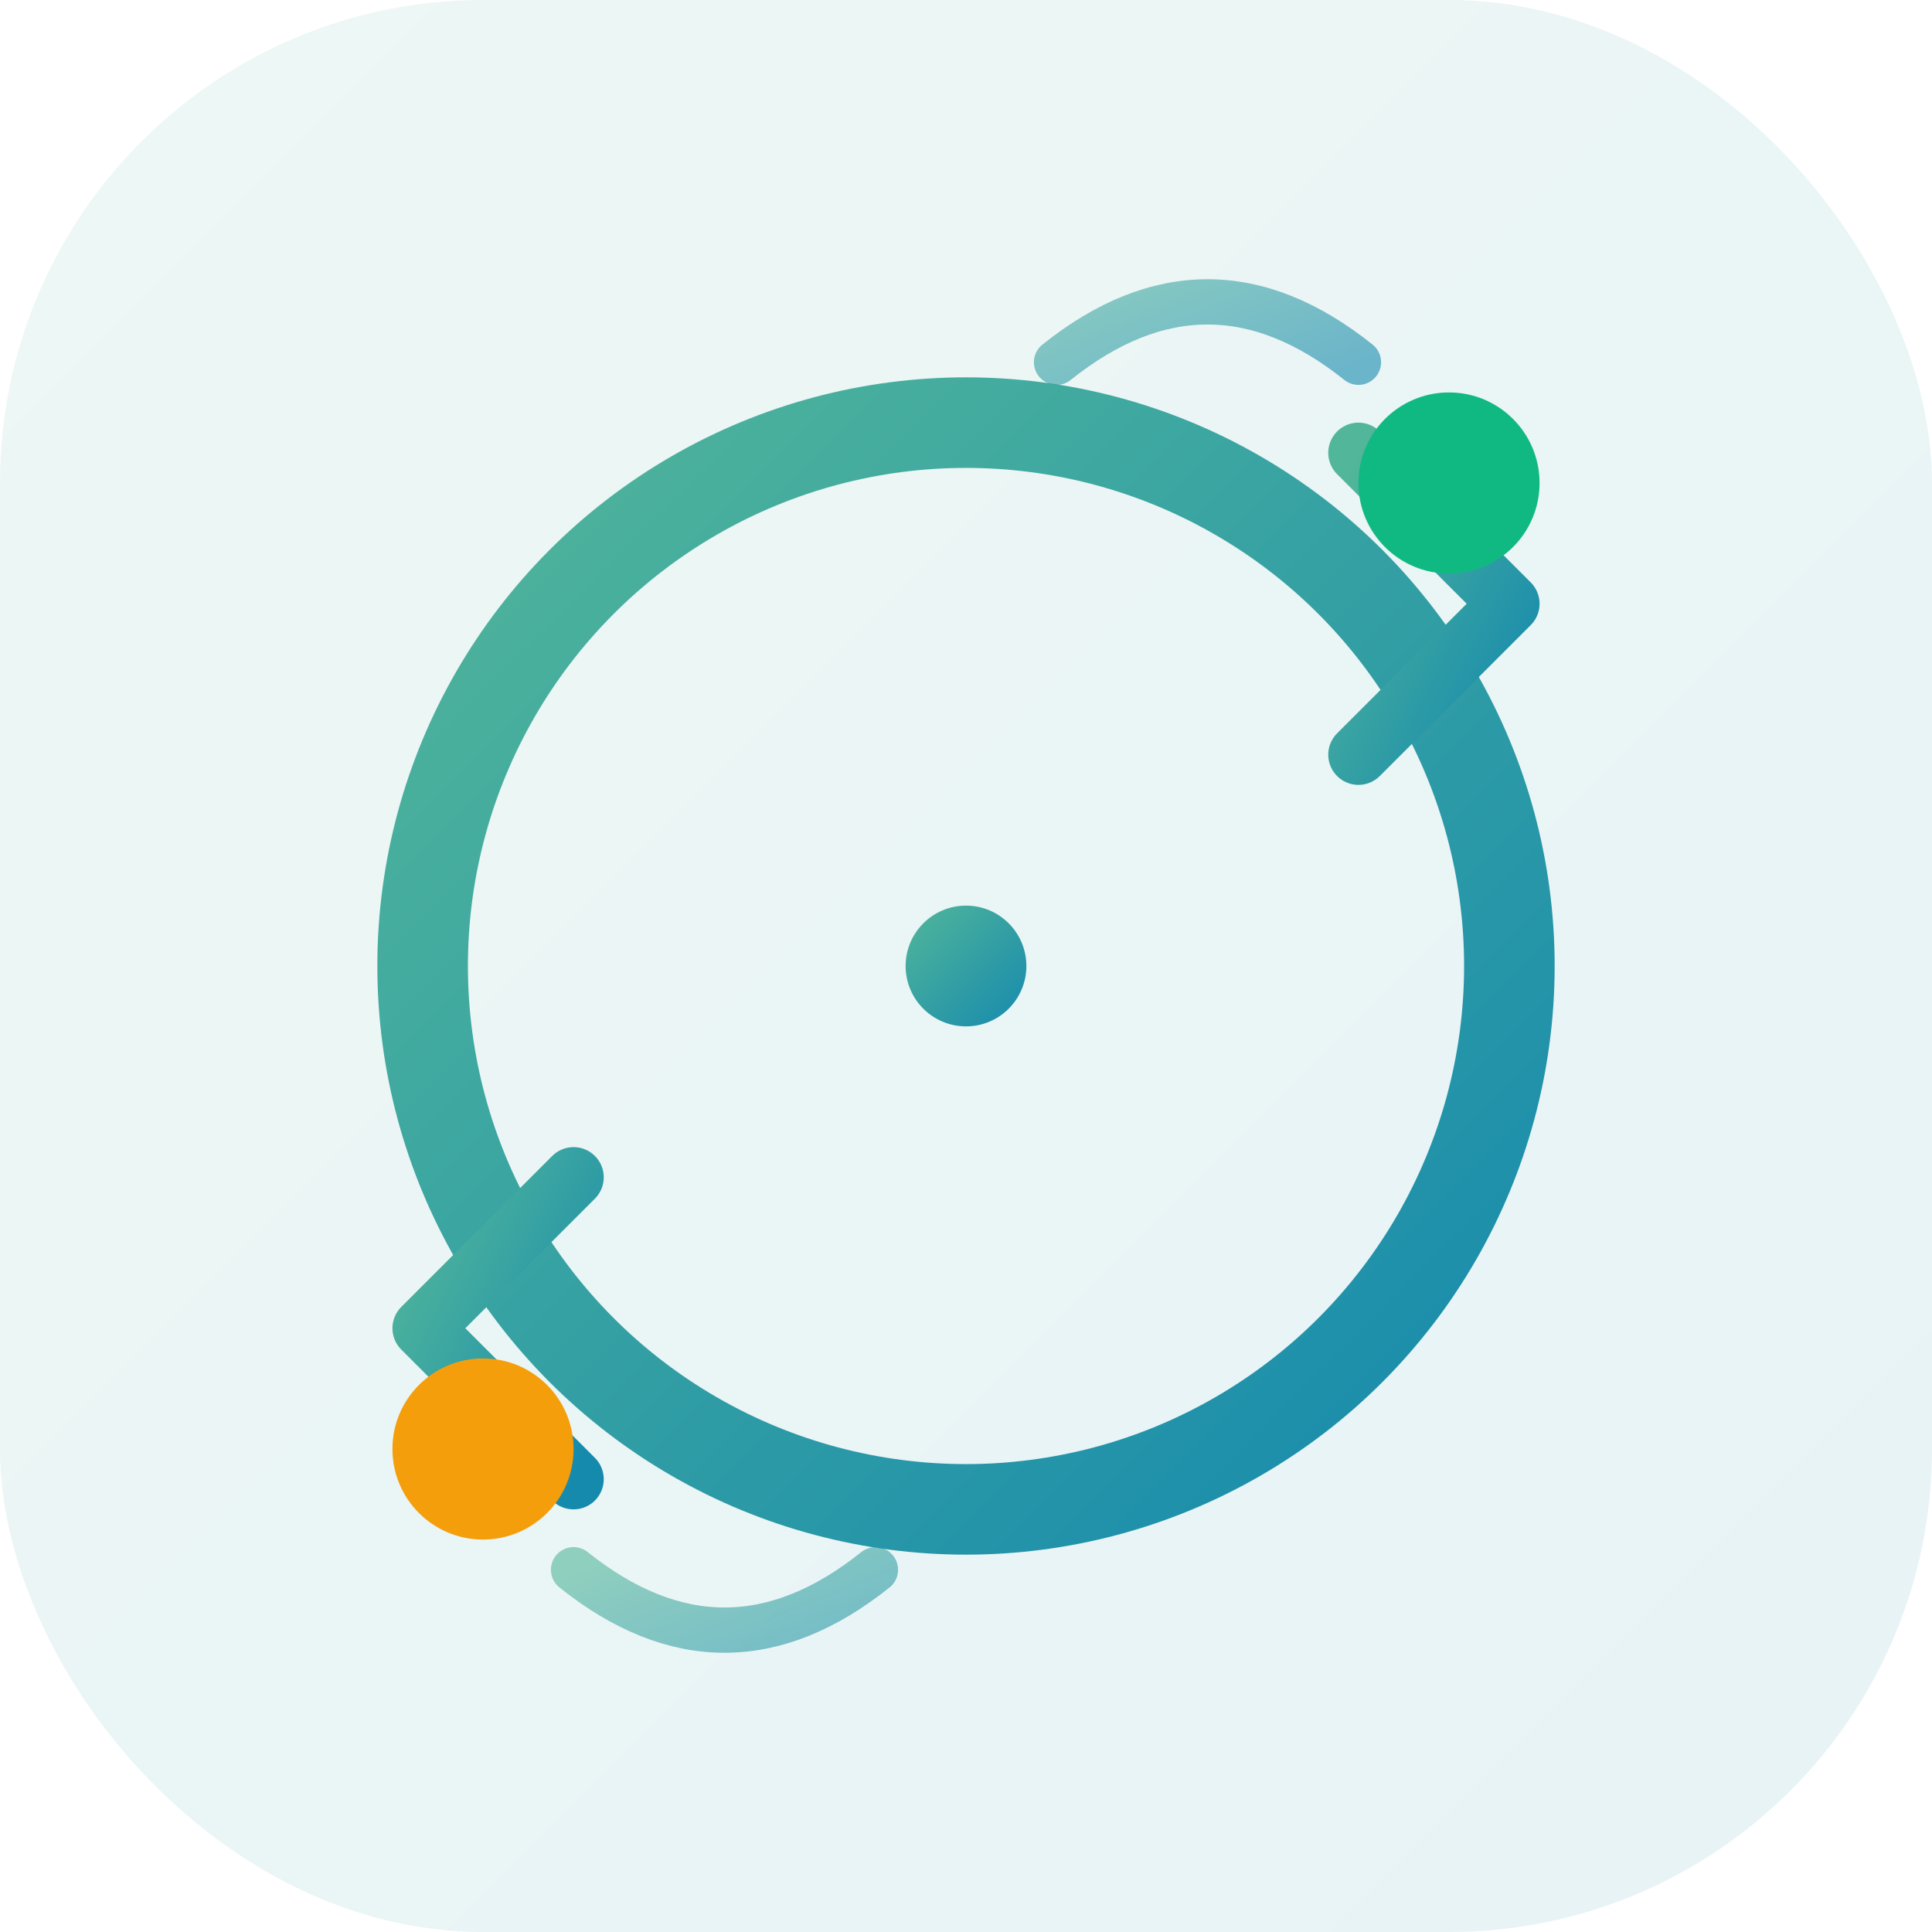 <svg width="64" height="64" viewBox="0 0 64 64" fill="none" xmlns="http://www.w3.org/2000/svg">
  <defs>
    <linearGradient id="featureGradient1" x1="0%" y1="0%" x2="100%" y2="100%">
      <stop offset="0%" style="stop-color:#52B69A;stop-opacity:1" />
      <stop offset="100%" style="stop-color:#168AAD;stop-opacity:1" />
    </linearGradient>
  </defs>
  
  <!-- Background -->
  <rect width="64" height="64" rx="16" fill="url(#featureGradient1)" opacity="0.1"/>
  
  <!-- Real-time Update Icon -->
  <!-- Clock Base -->
  <circle cx="32" cy="32" r="18" stroke="url(#featureGradient1)" stroke-width="3" fill="none"/>
  <circle cx="32" cy="32" r="2" fill="url(#featureGradient1)"/>
  
  <!-- Clock Hands -->
  <line x1="32" y1="32" x2="32" y2="20" stroke="url(#featureGradient1)" stroke-width="2" stroke-linecap="round"/>
  <line x1="32" y1="32" x2="40" y2="32" stroke="url(#featureGradient1)" stroke-width="2" stroke-linecap="round"/>
  
  <!-- Update Arrows -->
  <path d="M45 25 L50 20 L45 15" stroke="url(#featureGradient1)" stroke-width="2" stroke-linecap="round" stroke-linejoin="round" fill="none"/>
  <path d="M19 39 L14 44 L19 49" stroke="url(#featureGradient1)" stroke-width="2" stroke-linecap="round" stroke-linejoin="round" fill="none"/>
  
  <!-- Notification Dots -->
  <circle cx="48" cy="16" r="3" fill="#10B981"/>
  <circle cx="16" cy="48" r="3" fill="#F59E0B"/>
  
  <!-- Signal Waves -->
  <path d="M35 12 Q40 8 45 12" stroke="url(#featureGradient1)" stroke-width="1.5" stroke-linecap="round" fill="none" opacity="0.6"/>
  <path d="M29 52 Q24 56 19 52" stroke="url(#featureGradient1)" stroke-width="1.5" stroke-linecap="round" fill="none" opacity="0.6"/>
</svg>
